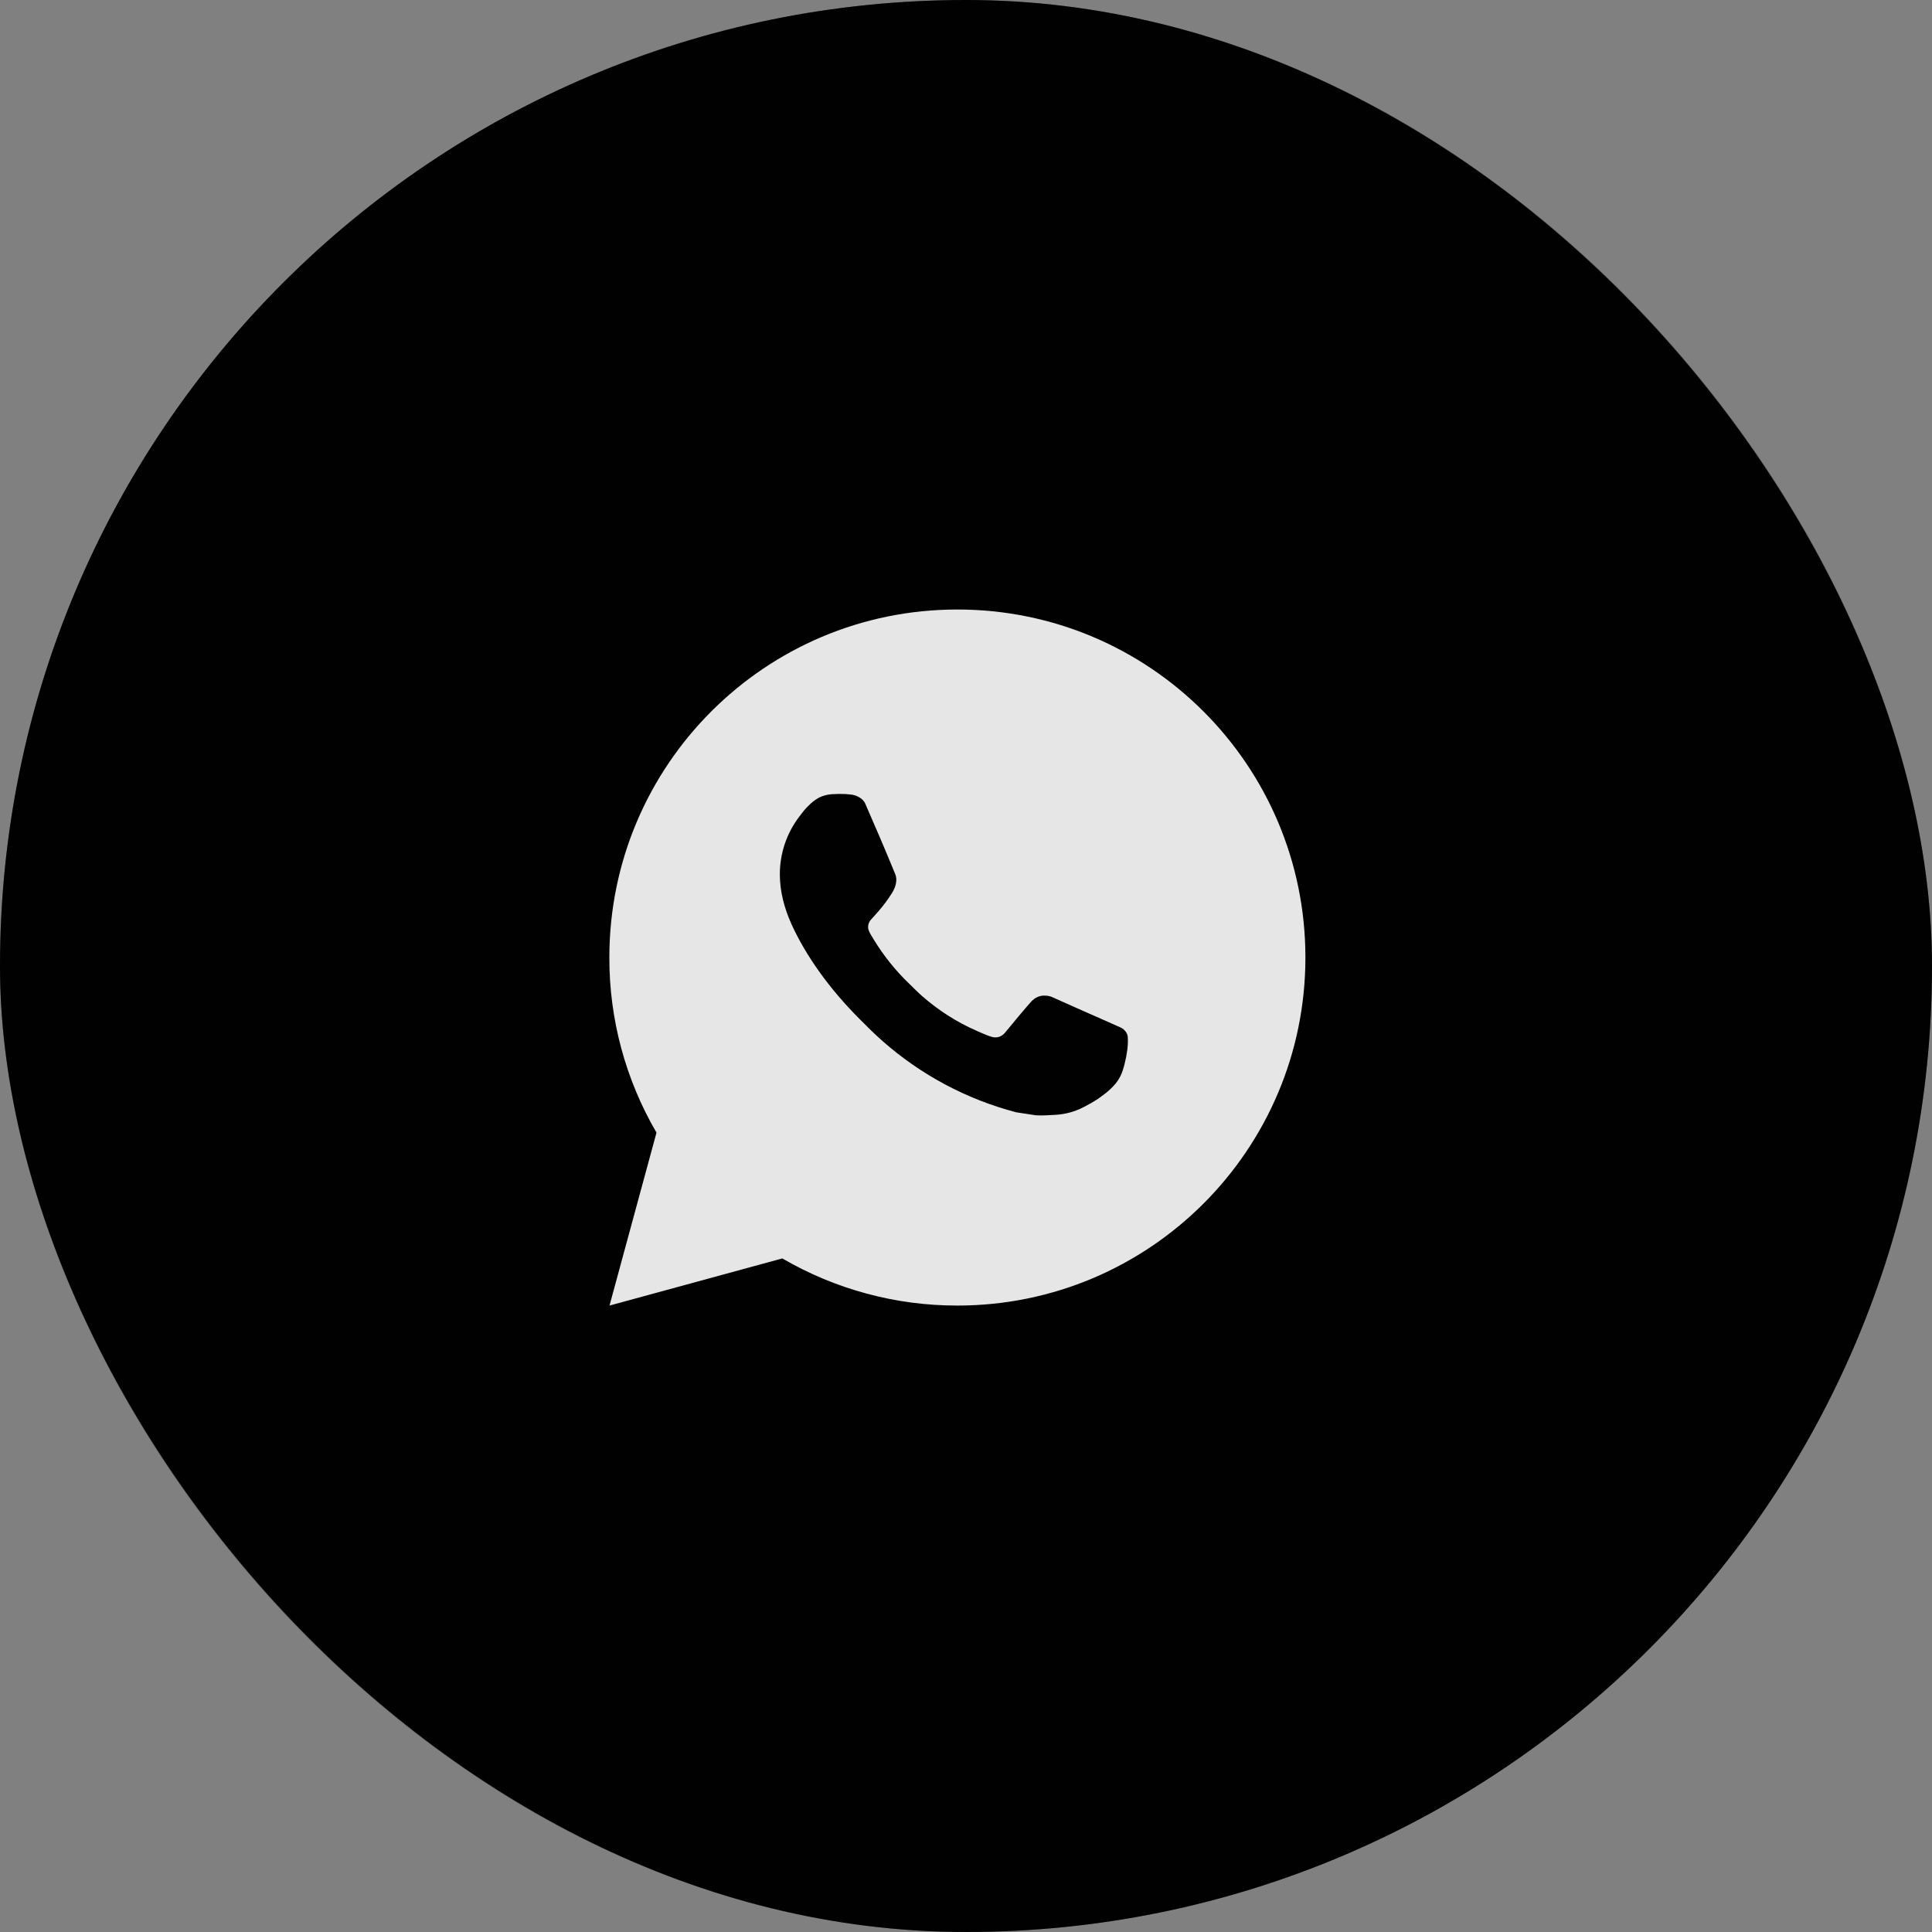 <?xml version="1.0" encoding="UTF-8"?> <svg xmlns="http://www.w3.org/2000/svg" width="25" height="25" viewBox="0 0 25 25" fill="none"><rect x="0" y="0" width="25" height="25" fill="#808080" stroke="none"/><rect width="25" height="25" rx="12.5" fill="#010101"></rect><rect x="0.25" y="0.25" width="24.5" height="24.5" rx="12.25" stroke="black" stroke-opacity="0.3" stroke-width="0.5"></rect><path opacity="0.9" d="M12.388 7.887C14.876 7.887 16.892 9.903 16.892 12.39C16.892 14.877 14.876 16.894 12.388 16.894C11.592 16.895 10.81 16.684 10.123 16.284L7.887 16.894L8.495 14.656C8.094 13.969 7.883 13.186 7.885 12.39C7.885 9.903 9.901 7.887 12.388 7.887ZM10.763 10.277C10.705 10.281 10.648 10.296 10.596 10.322C10.547 10.35 10.502 10.384 10.463 10.425C10.409 10.476 10.379 10.52 10.346 10.563C10.179 10.779 10.09 11.045 10.091 11.318C10.092 11.539 10.15 11.754 10.24 11.955C10.424 12.361 10.727 12.791 11.127 13.19C11.223 13.286 11.318 13.382 11.42 13.471C11.916 13.909 12.509 14.225 13.149 14.393L13.405 14.432C13.488 14.437 13.571 14.43 13.655 14.426C13.786 14.419 13.914 14.384 14.03 14.322C14.089 14.292 14.147 14.259 14.203 14.223C14.203 14.223 14.222 14.21 14.259 14.182C14.32 14.138 14.357 14.106 14.408 14.053C14.445 14.014 14.477 13.969 14.502 13.917C14.537 13.844 14.572 13.703 14.587 13.587C14.598 13.498 14.595 13.449 14.593 13.419C14.591 13.37 14.551 13.321 14.508 13.299L14.245 13.182C14.245 13.182 13.854 13.011 13.614 12.902C13.589 12.891 13.562 12.885 13.535 12.884C13.504 12.881 13.473 12.884 13.444 12.894C13.414 12.904 13.387 12.92 13.365 12.941C13.362 12.94 13.332 12.966 13.007 13.36C12.988 13.385 12.962 13.404 12.933 13.415C12.903 13.425 12.871 13.427 12.841 13.419C12.812 13.411 12.783 13.401 12.755 13.389C12.699 13.366 12.68 13.357 12.641 13.34C12.383 13.228 12.144 13.075 11.932 12.889C11.875 12.839 11.823 12.785 11.769 12.733C11.591 12.563 11.437 12.371 11.309 12.162L11.283 12.119C11.264 12.09 11.248 12.059 11.237 12.027C11.22 11.96 11.264 11.907 11.264 11.907C11.264 11.907 11.374 11.788 11.424 11.723C11.474 11.66 11.516 11.598 11.543 11.555C11.596 11.469 11.613 11.381 11.585 11.313C11.459 11.005 11.328 10.699 11.194 10.394C11.167 10.334 11.088 10.291 11.017 10.282C10.993 10.279 10.968 10.277 10.944 10.275C10.883 10.272 10.824 10.273 10.763 10.277Z" fill="white"></path></svg> 